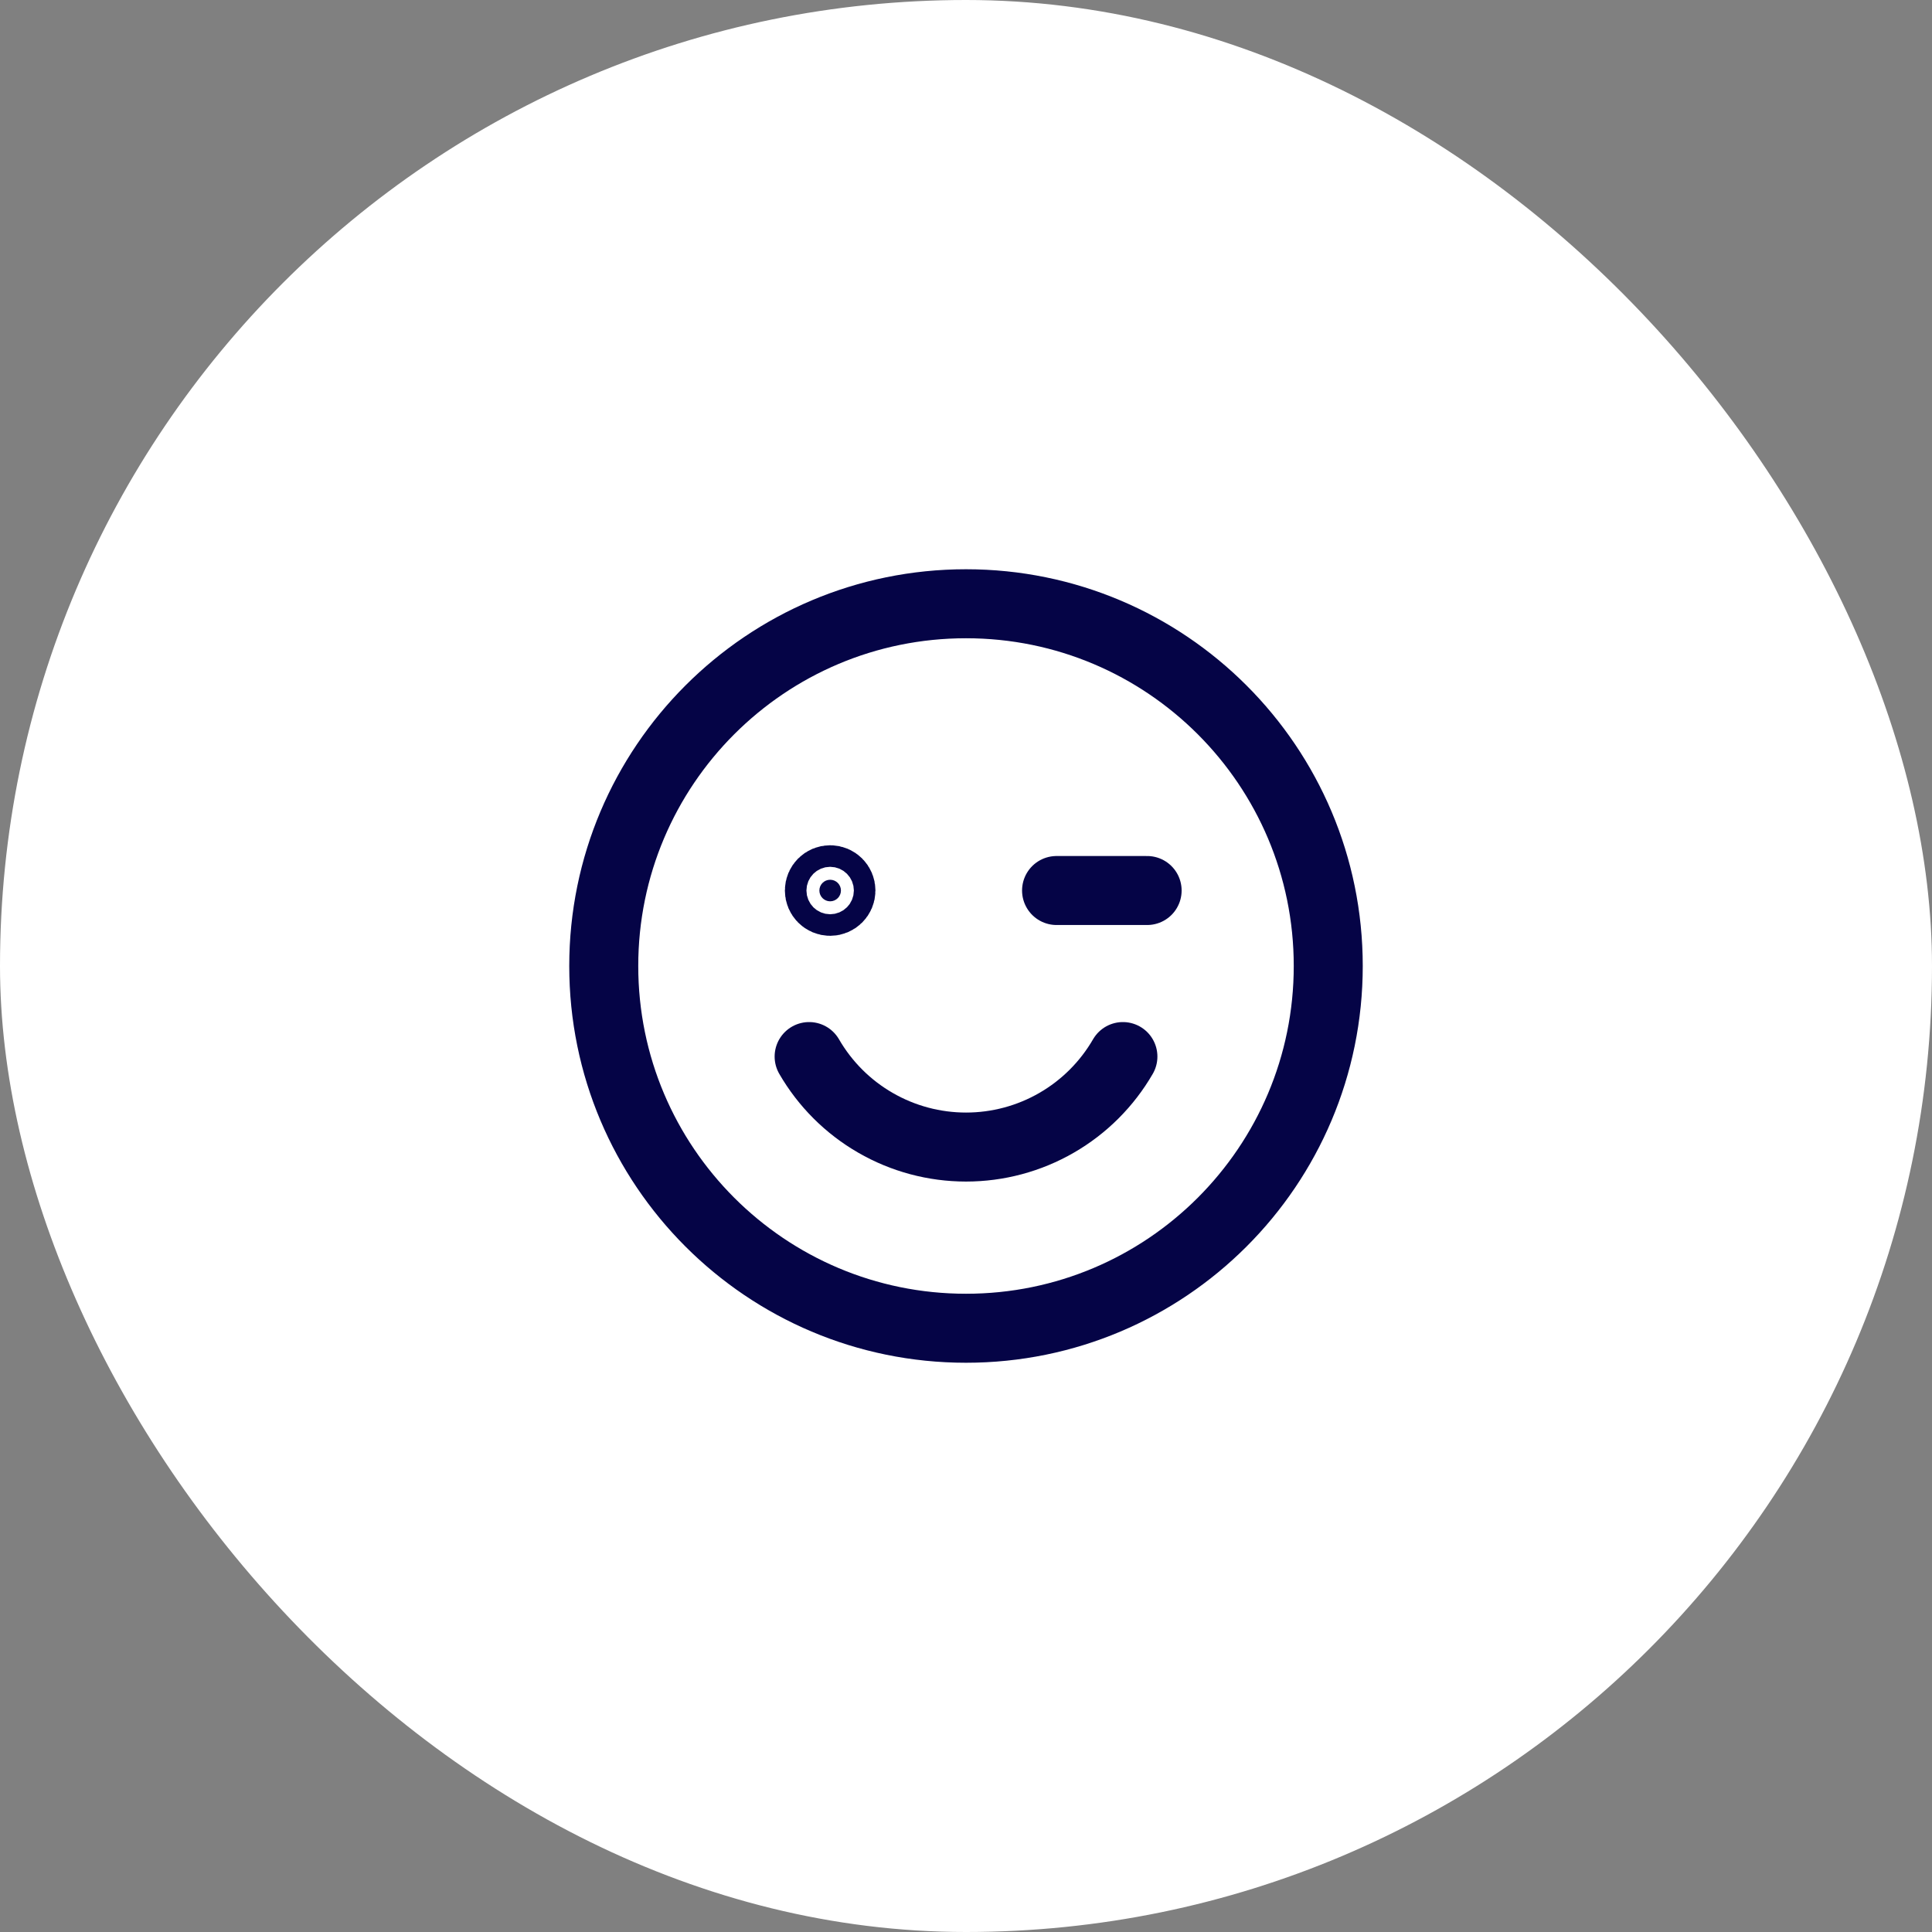 <svg width="56" height="56" viewBox="0 0 56 56" fill="none" xmlns="http://www.w3.org/2000/svg">
<rect x="0" y="0" width="56" height="56" fill="#808080" stroke="none"/>
<rect width="56" height="56" rx="28" fill="white"/>
<path d="M28 38.5C33.799 38.5 38.5 33.799 38.5 28C38.5 22.201 33.799 17.5 28 17.5C22.201 17.5 17.5 22.201 17.5 28C17.5 33.799 22.201 38.5 28 38.5Z" stroke="#050446" stroke-width="2" stroke-linecap="round" stroke-linejoin="round"/>
<path d="M32.548 30.625C32.087 31.422 31.424 32.085 30.626 32.545C29.828 33.006 28.922 33.248 28.001 33.248C27.079 33.248 26.174 33.006 25.376 32.545C24.577 32.085 23.914 31.422 23.453 30.625" stroke="#050446" stroke-width="2" stroke-linecap="round" stroke-linejoin="round"/>
<path d="M24.375 25.812C24.375 25.985 24.235 26.125 24.062 26.125C23.89 26.125 23.75 25.985 23.75 25.812C23.75 25.64 23.89 25.5 24.062 25.5C24.235 25.5 24.375 25.64 24.375 25.812Z" fill="#050446" stroke="#050446" stroke-width="2"/>
<path d="M30.625 25.812H33.25" stroke="#050446" stroke-width="2" stroke-linecap="round" stroke-linejoin="round"/>
</svg>
